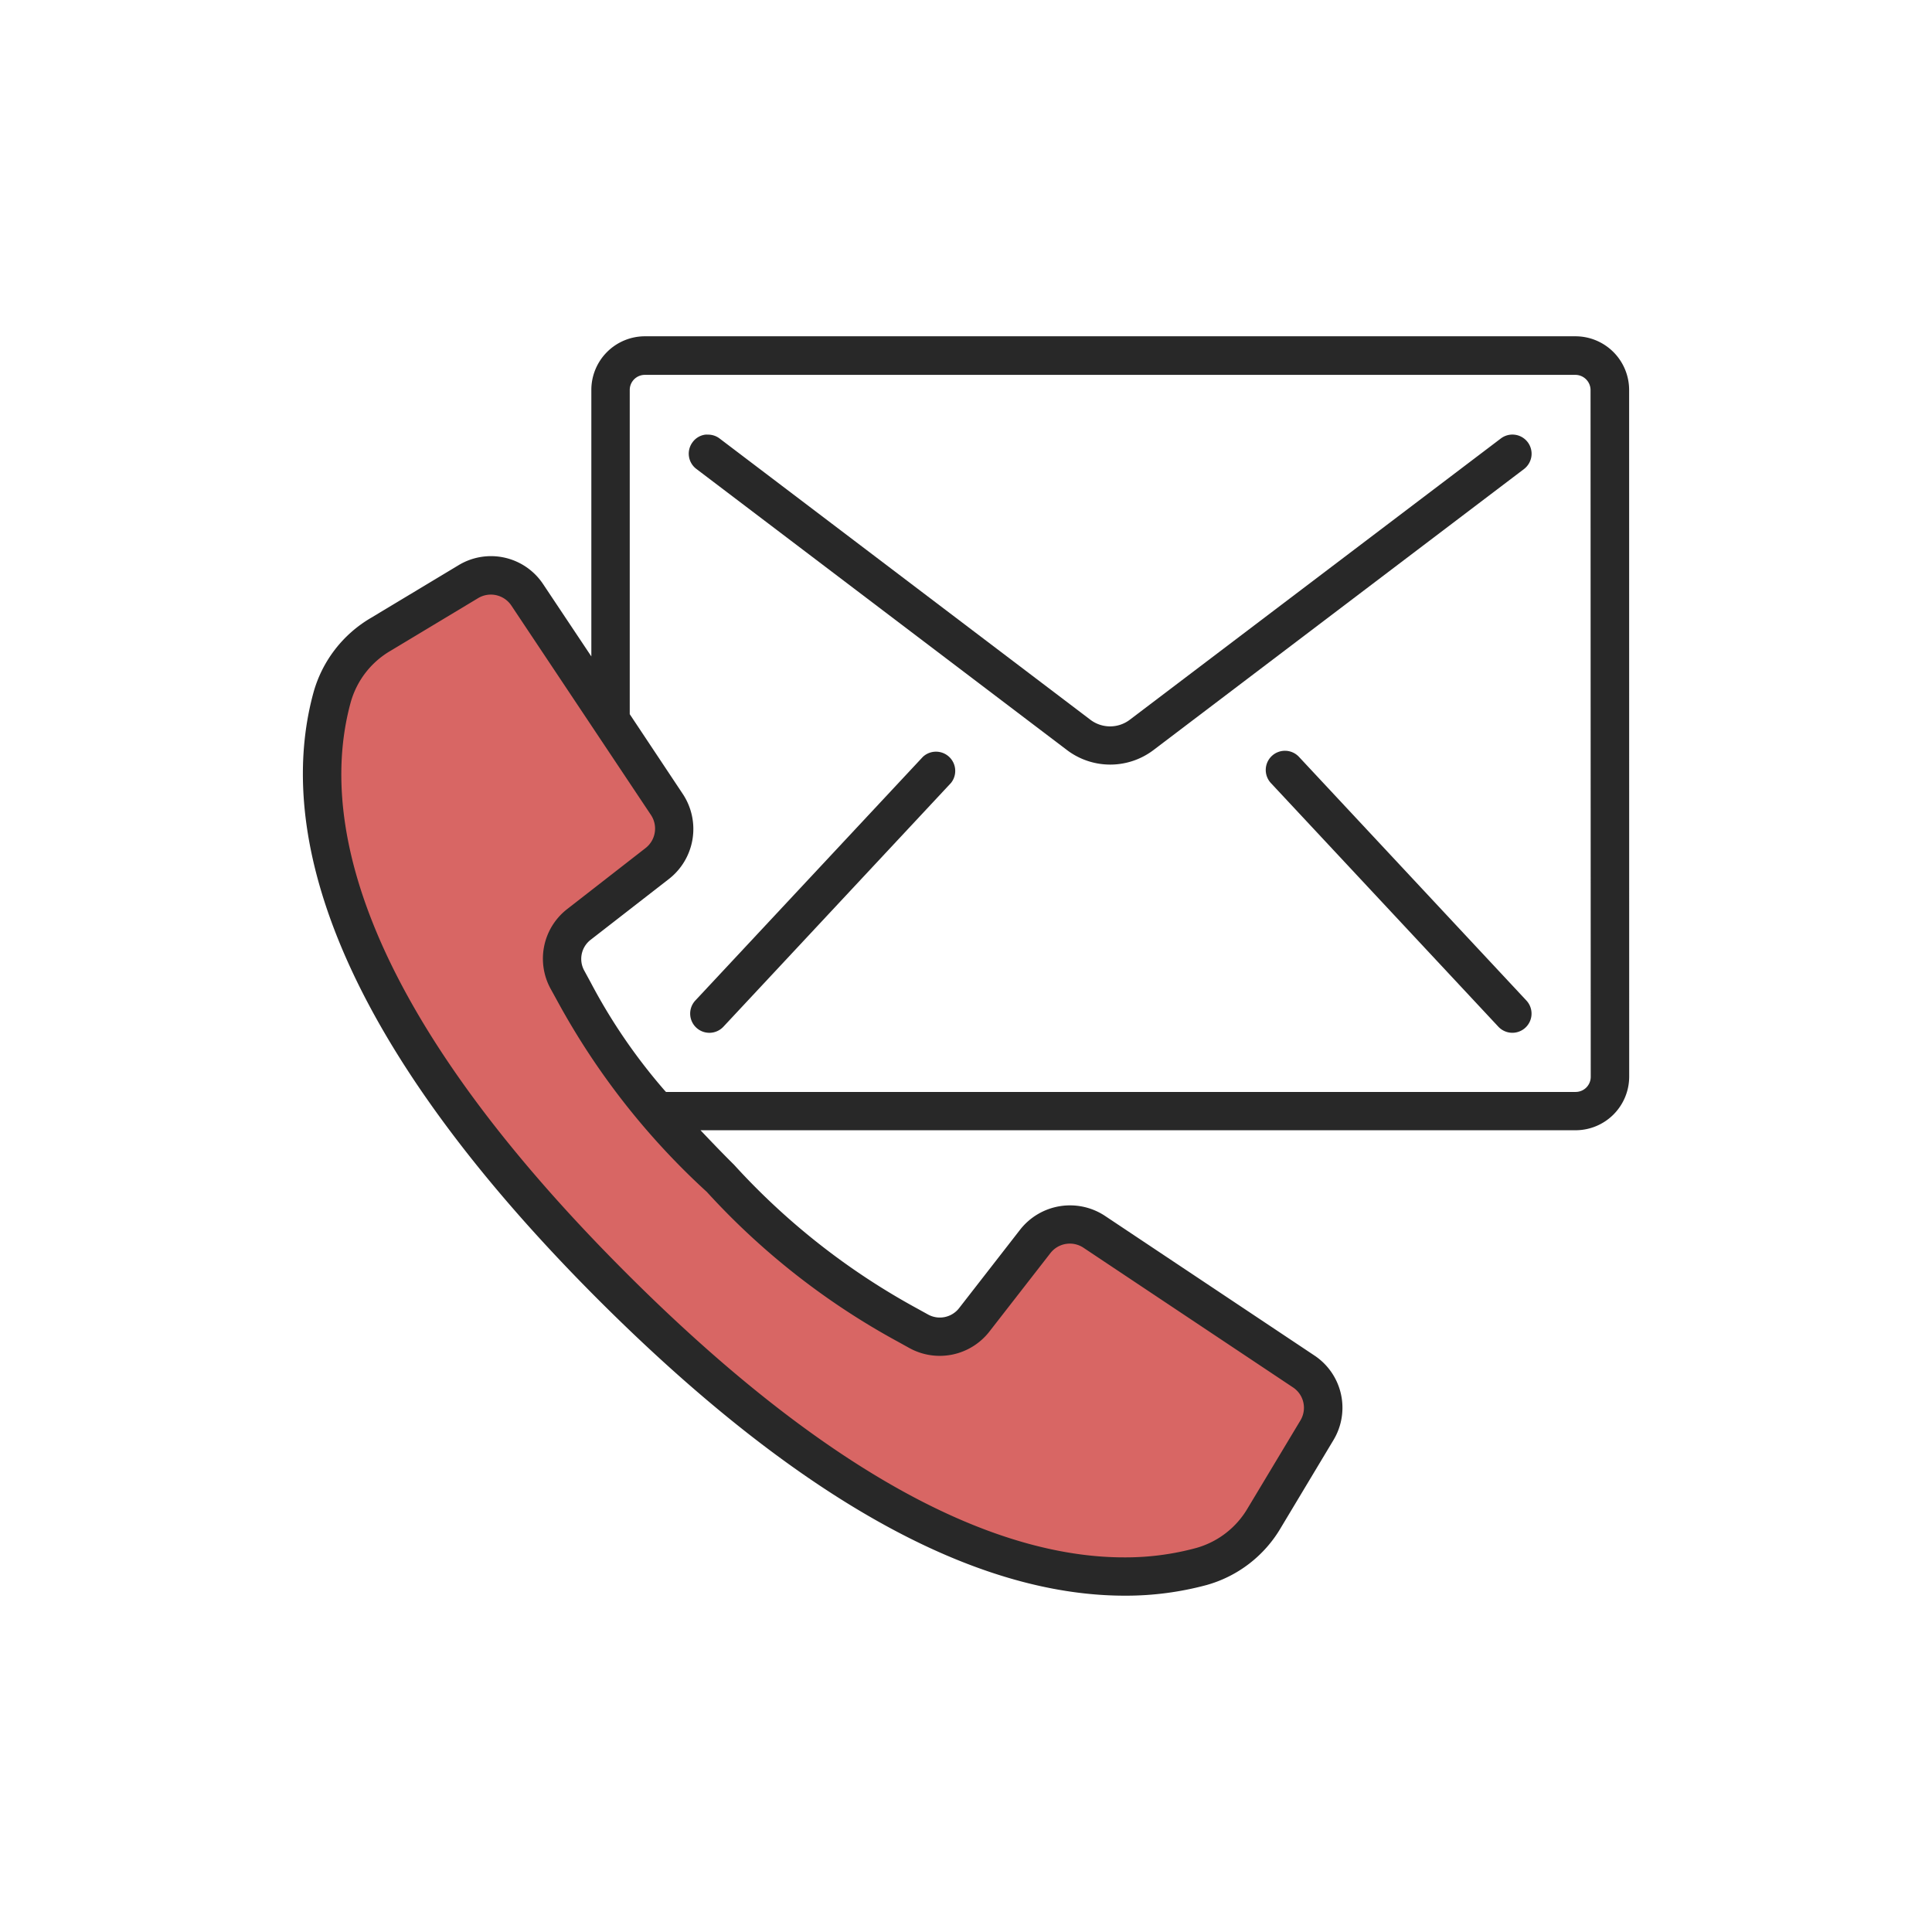 <svg xmlns="http://www.w3.org/2000/svg" width="64" height="64" viewBox="0 0 64 64"><defs><style>.a{fill:none;}.b{fill:#d86664;}.c{fill:#282828;}</style></defs><g transform="translate(-223.791 -763.725)"><rect class="a" width="64" height="64" transform="translate(223.791 763.725)"/><g transform="translate(233.824 774.865)"><path class="b" d="M261.5,799.669l-6.944-4.628a1.307,1.307,0,0,0-1.762.288l-2.026,2.6a1.578,1.578,0,0,1-2.01.414l-.378-.21a32.844,32.844,0,0,1-11.1-11.106l-.21-.376a1.582,1.582,0,0,1,.416-2.012l2.6-2.022a1.318,1.318,0,0,0,.288-1.76l-4.634-6.952a1.31,1.31,0,0,0-1.762-.39l-2.9,1.738a3.367,3.367,0,0,0-1.554,2.006c-1,3.626-.2,9.936,9.244,19.382,6.352,6.354,12.024,9.576,16.858,9.576a9.438,9.438,0,0,0,2.53-.332,3.343,3.343,0,0,0,2-1.548l1.744-2.9A1.313,1.313,0,0,0,261.5,799.669Z" transform="translate(-228.421 -765.263)"/><path class="c" d="M245.856,776.361a.636.636,0,0,0-1.1.41.638.638,0,0,0,.17.458l7.534,8.07a.635.635,0,1,0,.93-.866Z" transform="translate(-212.859 -762.429)"/><path class="c" d="M250.571,781.389l12.294-9.324a.643.643,0,0,0,.246-.42.635.635,0,0,0-1.014-.592l-12.3,9.324a1.08,1.08,0,0,1-1.286,0l-12.292-9.324a.625.625,0,0,0-.384-.128.658.658,0,0,0-.088,0,.62.62,0,0,0-.42.246.633.633,0,0,0,.122.89l12.292,9.324A2.373,2.373,0,0,0,250.571,781.389Z" transform="translate(-222.414 -767.667)"/><path class="c" d="M236.324,785.287l7.538-8.074a.637.637,0,0,0-.934-.862l-7.536,8.07a.636.636,0,1,0,.932.866Z" transform="translate(-222.392 -762.417)"/><path class="c" d="M272.741,771.069a1.779,1.779,0,0,0-1.776-1.774H240.137a1.776,1.776,0,0,0-1.774,1.774V779.9l-1.594-2.39a2.073,2.073,0,0,0-2.808-.63l-2.9,1.744a4.151,4.151,0,0,0-1.9,2.462c-1.05,3.824-.266,10.424,9.444,20.134,6.506,6.5,12.37,9.794,17.434,9.794h.042a10.266,10.266,0,0,0,2.66-.352,4.141,4.141,0,0,0,2.464-1.9l1.74-2.9a2.076,2.076,0,0,0-.632-2.806l-6.942-4.628a2.1,2.1,0,0,0-2.8.456l-2.022,2.6a.808.808,0,0,1-1.028.218l-.384-.212a23.178,23.178,0,0,1-6.046-4.75c-.38-.376-.708-.72-.952-.976l-.16-.168h28.988a1.778,1.778,0,0,0,1.776-1.768Zm-30.552,26.57a24.213,24.213,0,0,0,6.338,4.966h0l.372.206a2.084,2.084,0,0,0,2.65-.546l2.022-2.6a.815.815,0,0,1,1.09-.18l6.946,4.63a.81.81,0,0,1,.246,1.092l-1.742,2.9a2.875,2.875,0,0,1-1.708,1.326,8.937,8.937,0,0,1-2.394.312c-3.656,0-9.064-1.988-16.5-9.43-9.278-9.276-10.078-15.4-9.116-18.9a2.87,2.87,0,0,1,1.326-1.706l2.9-1.744a.818.818,0,0,1,1.092.246l4.63,6.946a.816.816,0,0,1-.178,1.088l-2.6,2.024a2.079,2.079,0,0,0-.544,2.65l.206.374A24.307,24.307,0,0,0,242.189,797.639Zm29.28-3.812a.5.5,0,0,1-.5.5H240.837l-.032-.032a18.748,18.748,0,0,1-2.466-3.6l-.21-.386a.8.8,0,0,1,.216-1.026l2.6-2.02a2.1,2.1,0,0,0,.452-2.8l-1.762-2.65v-10.74a.5.5,0,0,1,.5-.5h30.828a.505.505,0,0,1,.5.506Z" transform="translate(-228.807 -769.295)"/></g></g></svg>